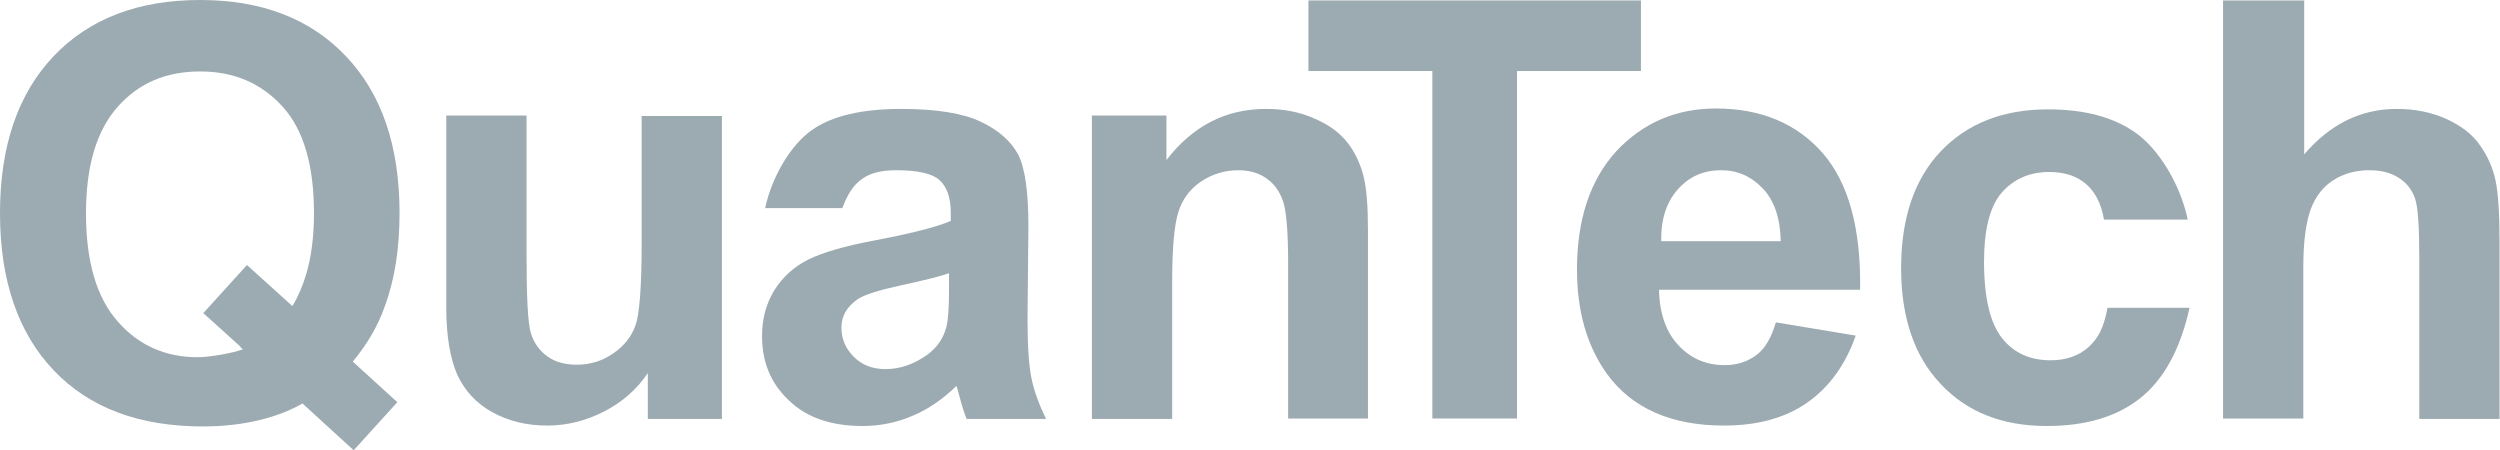 <?xml version="1.0" encoding="utf-8"?>
<!-- Generator: Adobe Illustrator 24.3.0, SVG Export Plug-In . SVG Version: 6.00 Build 0)  -->
<svg version="1.1" id="Layer_1" xmlns="http://www.w3.org/2000/svg" xmlns:xlink="http://www.w3.org/1999/xlink" x="0px" y="0px"
	 viewBox="0 0 566.9 102.1" style="enable-background:new 0 0 566.9 102.1;" xml:space="preserve">
<style type="text/css">
	.st0{fill-rule:evenodd;clip-rule:evenodd;fill:#9CAAB1;}
	.st1{fill:#9CAAB1;}
</style>
<g>
	<path class="st1" d="M146.9,94.9V84.6c-2.5,3.7-5.8,6.6-9.9,8.7s-8.4,3.2-12.9,3.2c-4.6,0-8.8-1-12.4-3c-3.7-2-6.3-4.9-8-8.5
		c-1.6-3.7-2.5-8.7-2.5-15.2V26.2h18.2v31.6c0,9.7,0.3,15.6,1,17.8c0.7,2.2,1.9,3.9,3.7,5.2c1.8,1.3,4,1.9,6.7,1.9
		c3.1,0,5.9-0.9,8.3-2.6c2.5-1.7,4.1-3.8,5-6.3c0.9-2.5,1.4-8.7,1.4-18.5v-29h18.2v68.7H146.9z"/>
	<path class="st1" d="M191,47.2h-17.5c1.6-7.4,6-14.5,10.6-17.7c4.5-3.2,11.3-4.8,20.2-4.8c8.1,0,14.1,1,18.1,2.9
		c4,1.9,6.8,4.4,8.4,7.3c1.6,3,2.4,8.4,2.4,16.3L233,72.4c0,6,0.3,10.5,0.9,13.4c0.6,2.9,1.7,5.9,3.3,9.2h-18
		c-0.5-1.2-1.1-3-1.7-5.4c-0.3-1.1-0.5-1.8-0.6-2.1c-3.1,3-6.4,5.3-10,6.8c-3.5,1.5-7.3,2.3-11.3,2.3c-7.1,0-12.7-1.9-16.7-5.8
		c-4.1-3.8-6.1-8.7-6.1-14.6c0-3.9,0.9-7.3,2.8-10.4c1.9-3,4.5-5.4,7.8-7c3.3-1.6,8.2-3,14.5-4.2c8.5-1.6,14.4-3.1,17.7-4.5v-1.8
		c0-3.5-0.9-6-2.6-7.5c-1.7-1.5-5-2.2-9.8-2.2c-3.2,0-5.8,0.6-7.6,1.9C193.6,41.8,192.2,44,191,47.2z M215.4,61.9
		c-2.3,0.8-6,1.7-11.1,2.8c-5,1.1-8.3,2.1-9.9,3.2c-2.4,1.7-3.6,3.8-3.6,6.4c0,2.5,0.9,4.7,2.8,6.6c1.9,1.9,4.3,2.8,7.2,2.8
		c3.3,0,6.4-1.1,9.4-3.2c2.2-1.6,3.6-3.6,4.3-6c0.5-1.6,0.7-4.5,0.7-8.9V61.9z"/>
	<path class="st1" d="M310.3,94.9h-18.2V59.9c0-7.4-0.4-12.2-1.2-14.4c-0.8-2.2-2-3.9-3.8-5.1c-1.7-1.2-3.8-1.8-6.3-1.8
		c-3.1,0-6,0.9-8.5,2.6c-2.5,1.7-4.2,4-5.1,6.9c-0.9,2.8-1.4,8.1-1.4,15.8v31.1h-18.2V26.2h16.9v10.1c6-7.8,13.5-11.6,22.6-11.6
		c4,0,7.7,0.7,11,2.2c3.3,1.4,5.8,3.3,7.5,5.5c1.7,2.2,2.9,4.8,3.6,7.6c0.7,2.8,1,6.9,1,12.2V94.9z"/>
	<path class="st1" d="M324.8,94.9V16.1h-28.1v-16h75.4v16H344v78.8H324.8z"/>
	<path class="st1" d="M402.7,73.1l18.1,3c-2.3,6.6-6,11.7-11,15.2c-5,3.5-11.3,5.2-18.9,5.2c-11.9,0-20.8-3.9-26.5-11.7
		c-4.5-6.3-6.8-14.1-6.8-23.7c0-11.4,3-20.3,8.9-26.8c6-6.4,13.5-9.7,22.6-9.7c10.2,0,18.3,3.4,24.2,10.1c5.9,6.8,8.7,17.1,8.5,31
		h-45.6c0.1,5.4,1.6,9.6,4.4,12.6c2.8,3,6.3,4.5,10.5,4.5c2.8,0,5.2-0.8,7.2-2.3C400.3,79,401.7,76.5,402.7,73.1z M403.8,54.7
		c-0.1-5.3-1.5-9.3-4.1-12c-2.6-2.7-5.7-4.1-9.4-4.1c-4,0-7.2,1.4-9.8,4.3c-2.6,2.9-3.9,6.8-3.8,11.8H403.8z"/>
	<path class="st1" d="M496.1,49.8l-19,0c-0.6-3.6-2-6.3-4.1-8.1c-2.1-1.8-4.9-2.7-8.3-2.7c-4.5,0-8.1,1.6-10.8,4.7
		c-2.7,3.1-4,8.4-4,15.7c0,8.2,1.4,13.9,4.1,17.3c2.7,3.4,6.4,5,11,5c3.5,0,6.3-1,8.5-2.9c2.2-2,3.5-4.2,4.4-9h18.6
		c-2.1,9.5-5.9,16.3-11.2,20.5c-5.3,4.2-12.3,6.3-21.2,6.3c-10.1,0-18.1-3.2-24-9.5c-6-6.3-9-15.1-9-26.3c0-11.3,3-20.2,9-26.5
		c6-6.3,14.1-9.5,24.3-9.5c8.4,0,15,1.8,20,5.4C489.3,33.7,494.3,41.4,496.1,49.8z"/>
	<path class="st1" d="M522.5,0.1V35c5.9-6.9,12.9-10.3,21-10.3c4.2,0,8,0.8,11.3,2.3c3.4,1.6,5.9,3.5,7.6,6c1.7,2.4,2.9,5.1,3.5,8
		c0.6,2.9,0.9,7.5,0.9,13.7v40.3h-18.2V58.6c0-7.2-0.3-11.8-1-13.7c-0.7-1.9-1.9-3.5-3.7-4.6c-1.7-1.1-3.9-1.7-6.6-1.7
		c-3,0-5.7,0.7-8.1,2.2c-2.4,1.5-4.1,3.7-5.2,6.6c-1.1,3-1.7,7.3-1.7,13.1v34.4h-18.2V0.1H522.5z"/>
	<path class="st1" d="M87.2,69.6c2.3-6.1,3.4-13.2,3.4-21.3c0-15.3-4.1-27.1-12.2-35.6C70.3,4.2,59.3,0,45.4,0
		c-14,0-25.1,4.2-33.2,12.7C4.1,21.2,0,33.1,0,48.3C0,63.6,4.1,75.5,12.2,84c8.1,8.5,19.4,12.7,33.8,12.7c7.4,0,15.7-1.3,22.6-5.2
		c0,0,0,0,0,0l11.6,10.6l9.9-10.9L80,82C83.3,78,85.7,73.9,87.2,69.6z M55.1,79.2c-2.4,0.9-7.6,1.8-10.3,1.8
		c-7.3,0-13.4-2.7-18.1-8.1c-4.8-5.4-7.2-13.6-7.2-24.5c0-10.8,2.4-18.8,7.2-24.2s11-8,18.7-8c7.7,0,13.9,2.7,18.7,8
		c4.8,5.3,7.1,13.4,7.1,24.2c0,5.2-0.6,9.9-1.8,13.9c-0.8,2.6-1.8,5-3.1,7.1L56,60.1L46.1,71l8.2,7.4C54.5,78.7,54.7,78.9,55.1,79.2
		z"/>
</g>
</svg>
